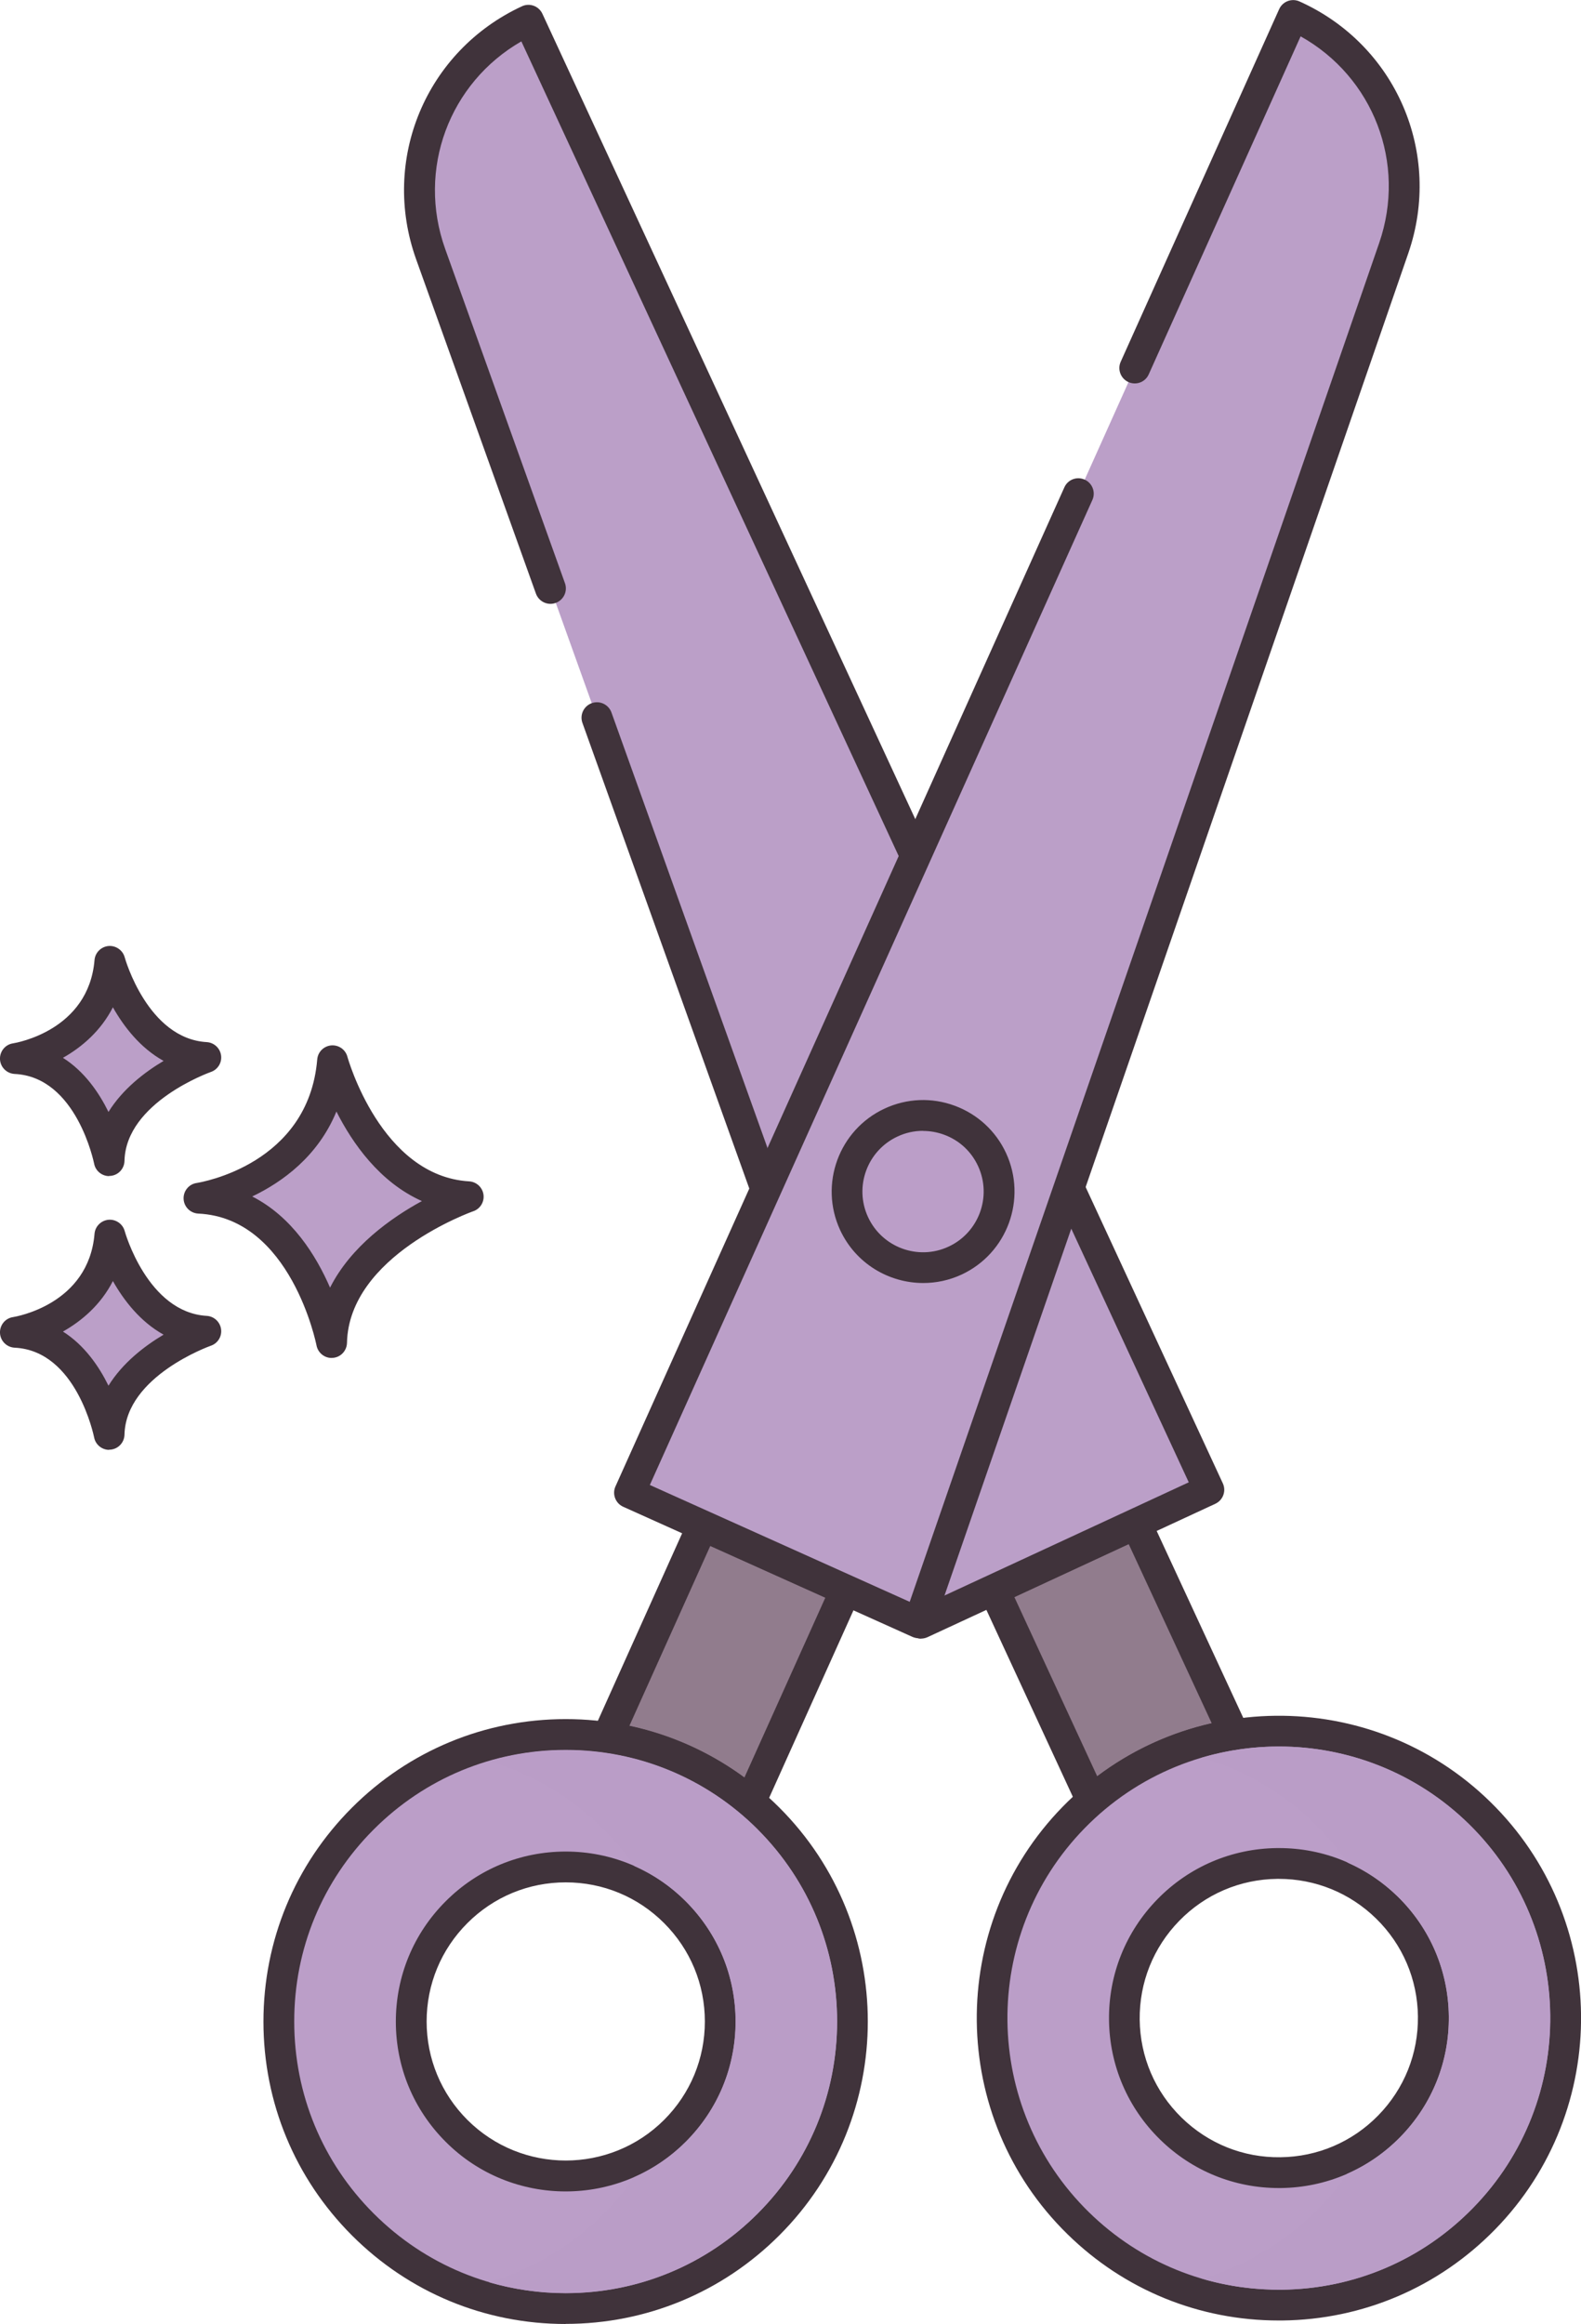 <svg xmlns="http://www.w3.org/2000/svg" id="Layer_1" viewBox="0 0 154.05 226.33"><defs><style>.cls-1{fill:#bb9ec8;fill-rule:evenodd;}.cls-1,.cls-2,.cls-3,.cls-4,.cls-5{stroke-width:0px;}.cls-2{fill:#40333b;}.cls-3{fill:#bb9fc8;}.cls-4{fill:#917c8d;}.cls-5{fill:#ba9dc7;}</style></defs><path class="cls-3" d="m32.41,103.3s3.41,12.66,13.22,13.25c0,0-13.1,4.53-13.32,14.2,0,0-2.58-13.57-12.93-14.06,0,0,12.05-1.83,13.02-13.39Z"></path><path class="cls-2" d="m32.31,132.25c-.71,0-1.33-.51-1.47-1.22-.02-.12-2.49-12.42-11.52-12.84-.77-.04-1.39-.65-1.43-1.42-.04-.77.51-1.45,1.27-1.56.44-.07,10.89-1.82,11.75-12.03.06-.73.63-1.3,1.36-1.37.73-.06,1.39.4,1.58,1.1.03.12,3.26,11.63,11.86,12.14.71.04,1.3.58,1.4,1.29.1.71-.32,1.39-.99,1.62-.12.04-12.12,4.31-12.31,12.82-.02.77-.61,1.4-1.37,1.46-.04,0-.08,0-.13,0Zm-7.74-15.73c3.88,1.97,6.23,5.75,7.59,8.88,2.03-4.02,5.94-6.79,8.95-8.43-4.13-1.84-6.78-5.65-8.33-8.72-1.79,4.36-5.27,6.87-8.2,8.27Z"></path><path class="cls-3" d="m10.71,120.28s2.41,8.95,9.35,9.37c0,0-9.27,3.2-9.42,10.05,0,0-1.82-9.6-9.14-9.94,0,0,8.52-1.29,9.21-9.47Z"></path><path class="cls-2" d="m10.64,141.2c-.71,0-1.34-.51-1.47-1.22-.02-.08-1.7-8.44-7.74-8.73-.77-.04-1.39-.65-1.43-1.42-.04-.77.51-1.45,1.27-1.56.3-.05,7.36-1.24,7.94-8.11.06-.73.64-1.3,1.36-1.37.72-.06,1.39.4,1.58,1.1h0c.02.08,2.23,7.92,7.99,8.26.71.04,1.3.58,1.4,1.29.1.71-.32,1.39-1,1.62-.08.03-8.28,2.95-8.41,8.66-.02.77-.61,1.4-1.38,1.46-.04,0-.08,0-.12,0Zm-4.52-11.53c2.11,1.33,3.52,3.39,4.45,5.28,1.38-2.23,3.52-3.87,5.37-4.97-2.29-1.27-3.88-3.35-4.94-5.22-1.17,2.29-3.01,3.87-4.87,4.92Z"></path><path class="cls-3" d="m10.71,93.63s2.41,8.95,9.35,9.37c0,0-9.27,3.2-9.42,10.05,0,0-1.82-9.6-9.14-9.94,0,0,8.52-1.29,9.21-9.47Z"></path><path class="cls-2" d="m10.64,114.54c-.71,0-1.34-.51-1.47-1.22-.02-.08-1.7-8.44-7.74-8.73-.77-.04-1.39-.65-1.43-1.42-.04-.77.51-1.45,1.27-1.56.3-.05,7.36-1.24,7.94-8.11.06-.73.64-1.3,1.36-1.37.71-.06,1.39.4,1.58,1.1.04.15,2.25,7.92,7.99,8.26.71.04,1.3.58,1.4,1.29.1.71-.32,1.39-1,1.62-.08.03-8.28,2.95-8.41,8.66-.02.77-.61,1.4-1.38,1.46-.04,0-.08,0-.12,0Zm-4.52-11.53c2.11,1.33,3.52,3.39,4.45,5.28,1.38-2.23,3.52-3.87,5.37-4.97-2.29-1.27-3.88-3.35-4.94-5.22-1.17,2.29-3.01,3.87-4.87,4.92Z"></path><path class="cls-4" d="m120.25,168.94c-5.01.77-9.83,2.92-13.89,6.42l-9.51-20.55,13.87-6.43,9.53,20.56Z"></path><path class="cls-2" d="m106.36,176.86c-.11,0-.21-.01-.32-.03-.46-.1-.85-.41-1.04-.84l-9.51-20.55c-.35-.75-.02-1.64.73-1.99l13.87-6.43c.36-.17.77-.18,1.15-.05.37.14.68.42.84.78l9.53,20.56c.2.43.18.92-.04,1.34-.22.42-.63.7-1.09.77-4.85.75-9.39,2.85-13.14,6.07-.28.24-.62.36-.98.36Zm-7.52-21.32l8.07,17.45c3.32-2.5,7.13-4.26,11.16-5.16l-8.09-17.45-11.15,5.17Z"></path><path class="cls-1" d="m105.07,216.52c11.04,10.79,28.74,10.6,39.53-.44,10.79-11.04,10.6-28.74-.44-39.53-11.04-10.79-28.74-10.6-39.53.44-10.79,11.04-10.6,28.74.44,39.53Zm30.07-30.75c5.94,5.81,6.05,15.34.24,21.29-5.81,5.94-15.34,6.05-21.29.24-5.94-5.81-6.05-15.34-.24-21.29,5.81-5.94,15.34-6.05,21.29-.24Z"></path><path class="cls-2" d="m124.6,225.99c-7.74,0-15.04-2.97-20.58-8.4-11.61-11.35-11.82-30.04-.46-41.65,11.35-11.61,30.04-11.82,41.65-.46,11.61,11.35,11.82,30.04.46,41.65-5.5,5.62-12.86,8.77-20.73,8.86-.11,0-.23,0-.34,0Zm.01-55.9c-6.87,0-13.74,2.65-18.92,7.95-10.2,10.43-10.01,27.21.42,37.41,4.98,4.87,11.54,7.54,18.49,7.54.1,0,.2,0,.3,0,7.07-.08,13.68-2.9,18.62-7.96,10.2-10.43,10.01-27.21-.42-37.41-5.14-5.02-11.82-7.53-18.49-7.53Zm0,43c-4.35,0-8.45-1.67-11.57-4.72-3.16-3.09-4.93-7.23-4.98-11.65-.05-4.42,1.63-8.6,4.72-11.76,3.09-3.16,7.23-4.93,11.65-4.98.06,0,.13,0,.19,0,4.35,0,8.45,1.67,11.57,4.72,3.16,3.09,4.93,7.23,4.98,11.65.05,4.42-1.63,8.6-4.72,11.76-3.09,3.16-7.23,4.93-11.65,4.98-.06,0-.13,0-.19,0Zm0-30.11c-.05,0-.1,0-.16,0-3.62.04-7.01,1.49-9.54,4.08-2.53,2.59-3.9,6.01-3.86,9.63.04,3.62,1.49,7.01,4.08,9.54,2.59,2.53,6.01,3.91,9.63,3.86,3.62-.04,7.01-1.49,9.54-4.08,2.53-2.59,3.9-6.01,3.86-9.63-.04-3.62-1.49-7.01-4.08-9.54-2.55-2.49-5.91-3.86-9.47-3.86Z"></path><path class="cls-3" d="m58.16,69.9l31.62,88.19,28.04-12.99L51.51,1.98c-8.59,3.98-12.73,13.86-9.53,22.78l11.67,32.55,4.52,12.6Z"></path><path class="cls-2" d="m89.78,159.59c-.2,0-.39-.04-.58-.12-.39-.16-.69-.48-.83-.88l-31.62-88.19c-.28-.78.13-1.64.91-1.92.78-.28,1.64.13,1.92.91l31.06,86.64,25.19-11.67L50.8,4.03c-7.02,4.03-10.2,12.46-7.42,20.22l11.67,32.55c.28.78-.13,1.64-.91,1.92-.78.28-1.64-.13-1.92-.91l-11.67-32.55c-3.48-9.71.95-20.31,10.31-24.65.75-.35,1.64-.02,1.99.73l66.3,143.12c.35.75.02,1.64-.73,1.99l-28.04,12.99c-.2.09-.42.14-.63.14Z"></path><path class="cls-4" d="m82.4,154.84l-9.29,20.65c-4.09-3.45-8.94-5.54-13.95-6.26l9.29-20.66,13.95,6.27Z"></path><path class="cls-2" d="m73.11,176.99c-.35,0-.69-.12-.97-.35-3.76-3.17-8.33-5.22-13.2-5.92-.47-.07-.87-.35-1.1-.76-.23-.41-.25-.91-.05-1.34l9.29-20.66c.34-.75,1.23-1.09,1.98-.75l13.95,6.27c.36.16.65.46.79.84s.13.78-.03,1.15l-9.29,20.65c-.19.43-.58.74-1.04.85-.11.03-.22.04-.33.04Zm-11.79-8.9c4.05.86,7.87,2.58,11.21,5.03l7.89-17.53-11.21-5.04-7.89,17.54Z"></path><path class="cls-1" d="m74.88,177.11c-10.92-10.91-28.62-10.91-39.53,0-10.91,10.92-10.91,28.62,0,39.53,10.92,10.91,28.62,10.91,39.53,0,10.91-10.92,10.91-28.62,0-39.53Zm-9.12,9.12c5.88,5.88,5.88,15.41,0,21.29-5.88,5.88-15.41,5.88-21.29,0-5.88-5.88-5.88-15.41,0-21.29,5.88-5.88,15.41-5.88,21.29,0Z"></path><path class="cls-2" d="m55.12,226.33c-7.87,0-15.26-3.06-20.82-8.62-5.56-5.56-8.63-12.96-8.63-20.83,0-7.87,3.06-15.27,8.62-20.83,5.56-5.56,12.96-8.63,20.83-8.63h0c7.87,0,15.26,3.06,20.82,8.62h0c11.49,11.48,11.49,30.17,0,41.65-5.56,5.56-12.96,8.63-20.83,8.63h0Zm0-55.91h0c-7.07,0-13.71,2.75-18.71,7.75-5,5-7.75,11.64-7.74,18.71,0,7.07,2.75,13.71,7.75,18.7,5,4.99,11.64,7.74,18.7,7.74h0c7.07,0,13.71-2.75,18.71-7.75,10.31-10.32,10.31-27.1,0-37.41h0c-5-4.99-11.64-7.74-18.7-7.74Zm0,43c-4.24,0-8.48-1.61-11.7-4.84-3.13-3.13-4.85-7.28-4.85-11.7,0-4.42,1.72-8.58,4.85-11.71,3.12-3.13,7.28-4.85,11.7-4.85h0c4.42,0,8.58,1.72,11.7,4.85h0c3.13,3.13,4.85,7.28,4.85,11.7,0,4.42-1.72,8.58-4.85,11.71-3.23,3.23-7.47,4.84-11.71,4.84Zm0-30.1h0c-3.62,0-7.02,1.41-9.58,3.97-2.56,2.56-3.97,5.96-3.97,9.58,0,3.62,1.41,7.02,3.97,9.58,5.29,5.28,13.88,5.28,19.17,0,2.56-2.56,3.97-5.96,3.97-9.58,0-3.62-1.41-7.02-3.97-9.58h0c-2.56-2.56-5.96-3.97-9.58-3.97Z"></path><path class="cls-3" d="m105.07,48.07l-43.74,97.3,28.18,12.67L135.8,24.17c3.09-8.95-1.15-18.79-9.79-22.67l-15.44,34.35-5.49,12.22Z"></path><path class="cls-2" d="m89.52,159.54c-.21,0-.42-.04-.62-.13l-28.18-12.67c-.75-.34-1.09-1.23-.75-1.98l43.74-97.3c.34-.76,1.22-1.09,1.98-.75.75.34,1.09,1.23.75,1.98l-43.12,95.93,25.32,11.38L134.38,23.68c2.7-7.8-.58-16.19-7.65-20.14l-14.8,32.92c-.34.76-1.22,1.09-1.98.75-.75-.34-1.09-1.23-.75-1.98L124.64.89c.34-.75,1.22-1.09,1.98-.75,9.41,4.23,13.97,14.78,10.6,24.53l-46.28,133.87c-.14.4-.44.72-.82.89-.19.08-.39.12-.59.12Z"></path><path class="cls-1" d="m96.67,112.93c1.72,3.71.1,8.12-3.61,9.84-3.71,1.72-8.12.1-9.84-3.61-1.72-3.71-.1-8.12,3.61-9.84,3.71-1.72,8.12-.1,9.84,3.61Z"></path><path class="cls-2" d="m89.96,124.95c-3.37,0-6.59-1.91-8.1-5.16-2.06-4.46-.12-9.76,4.34-11.83,2.16-1,4.58-1.1,6.81-.28,2.23.82,4.02,2.46,5.02,4.62h0c2.06,4.46.12,9.76-4.34,11.83-1.21.56-2.48.82-3.73.82Zm-.02-14.82c-.85,0-1.69.18-2.48.55-2.96,1.37-4.25,4.89-2.88,7.85,1.37,2.96,4.89,4.25,7.84,2.88,2.96-1.37,4.25-4.89,2.88-7.85h0c-.66-1.43-1.84-2.52-3.33-3.06-.66-.24-1.35-.36-2.04-.36Z"></path><path class="cls-5" d="m73.83,178.17c-5.16-5.16-11.93-7.73-18.71-7.73-2.53,0-5.04.36-7.48,1.08,4.1,1.2,7.96,3.42,11.19,6.65,1.11,1.11,2.12,2.31,3,3.57,1.84.81,3.54,1.97,5,3.43,3.12,3.13,4.85,7.28,4.85,11.71s-1.72,8.57-4.85,11.7c-1.47,1.47-3.18,2.64-5.03,3.45-.87,1.26-1.86,2.44-2.97,3.55-3.17,3.18-7.01,5.45-11.2,6.68,2.4.7,4.92,1.07,7.49,1.07h0c7.07,0,13.71-2.75,18.7-7.75,5-5,7.75-11.64,7.75-18.71s-2.76-13.71-7.75-18.7Z"></path><path class="cls-5" d="m143.11,177.62c-5.13-5.02-11.82-7.53-18.49-7.53-2.52,0-5.05.36-7.5,1.08,4.01,1.18,7.8,3.33,10.99,6.45,1.2,1.18,2.27,2.45,3.2,3.78,1.77.78,3.42,1.88,4.88,3.3,3.16,3.09,4.93,7.23,4.98,11.65s-1.63,8.6-4.72,11.76c-1.5,1.53-3.24,2.74-5.16,3.58-.81,1.17-1.73,2.29-2.76,3.34-3.21,3.28-7.13,5.63-11.42,6.88,2.5.74,5.11,1.1,7.8,1.08,7.07-.08,13.68-2.91,18.62-7.96,10.2-10.43,10.01-27.21-.42-37.41Z"></path></svg>